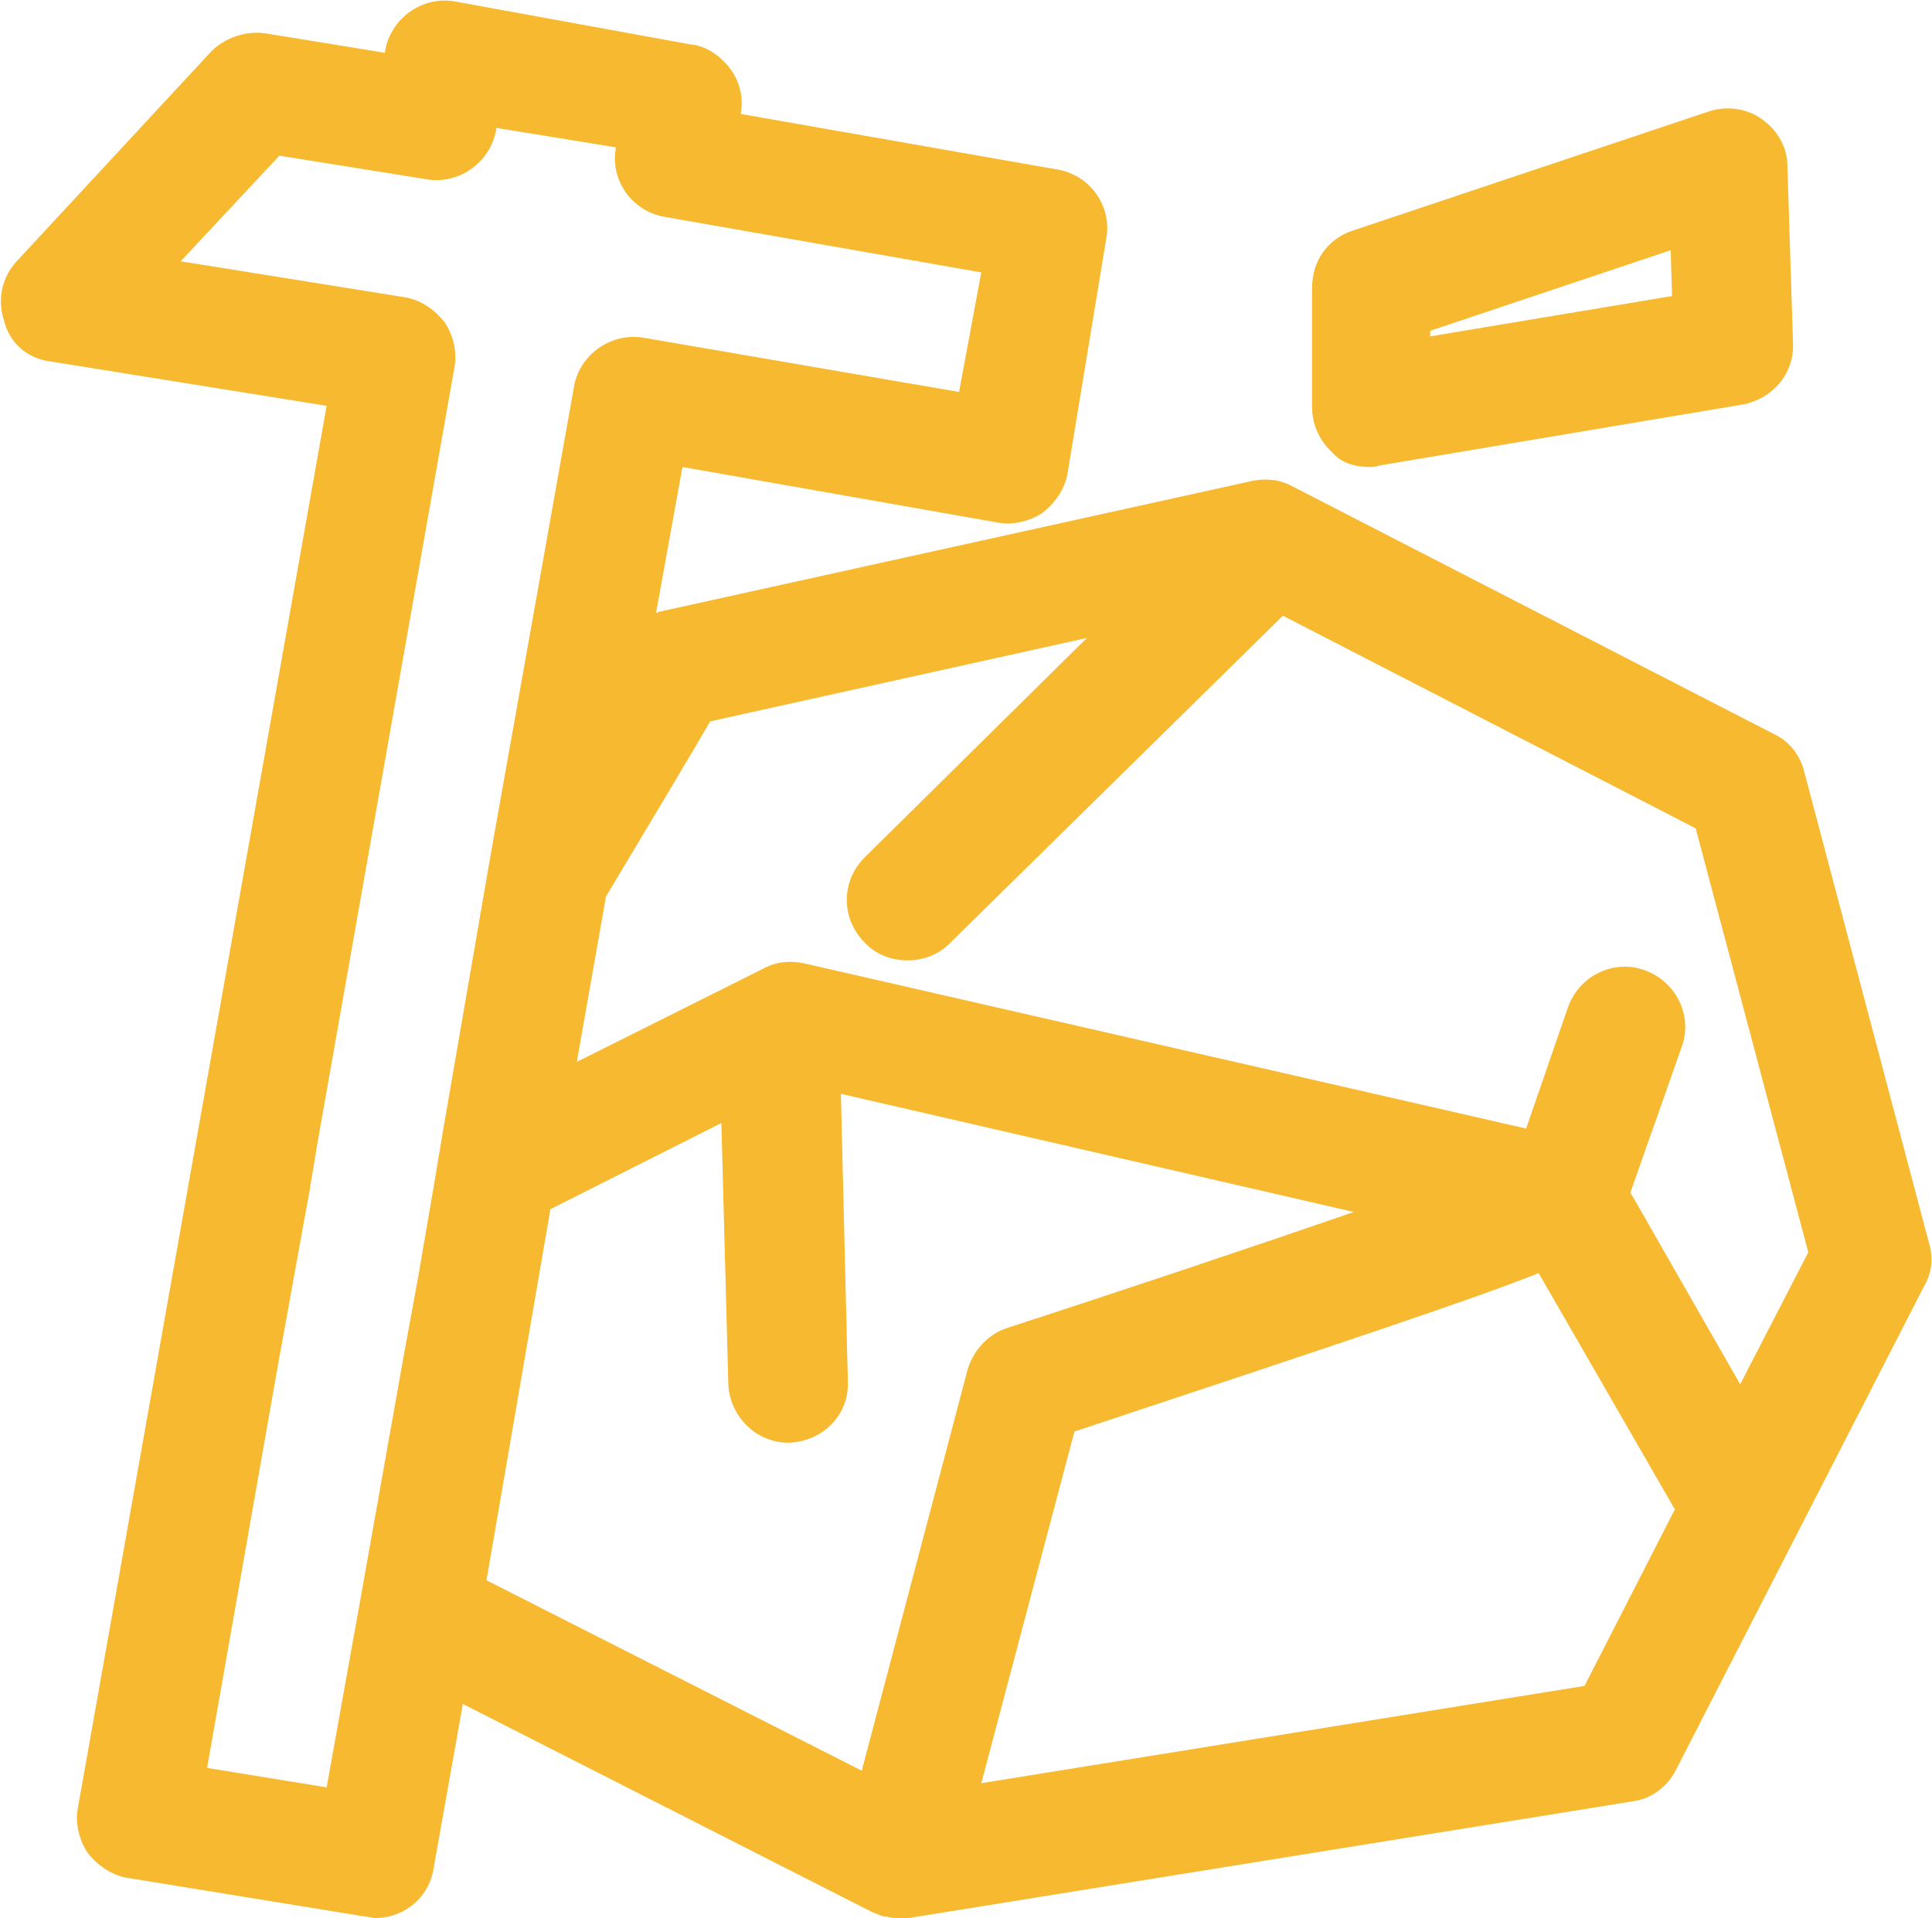 <?xml version="1.0" encoding="utf-8"?>
<!-- Generator: Adobe Illustrator 20.0.0, SVG Export Plug-In . SVG Version: 6.00 Build 0)  -->
<svg version="1.1" id="レイヤー_1" xmlns="http://www.w3.org/2000/svg" xmlns:xlink="http://www.w3.org/1999/xlink" x="0px"
	 y="0px" viewBox="0 0 139 138" enable-background="new 0 0 139 138" xml:space="preserve">
<g>
	<g>
		<path fill="#F7B92F" d="M138.8,89.5l-9-34c-0.3-1.2-1.1-2.2-2.2-2.7L93,35c-0.9-0.5-1.9-0.6-2.9-0.4L47.5,44
			c-0.1,0-0.2,0.1-0.3,0.1l1.9-10.5l22.7,4c1.1,0.2,2.3-0.1,3.2-0.7c0.9-0.7,1.6-1.7,1.8-2.8l2.8-17c0.4-2.3-1.2-4.5-3.5-4.9
			l-22.8-4l0-0.1c0.2-1.1-0.1-2.3-0.8-3.2c-0.7-0.9-1.7-1.6-2.8-1.7L32.7,0.1c-2.3-0.4-4.6,1.2-5,3.6l0,0.1l-8.6-1.4
			c-1.4-0.2-2.9,0.3-3.9,1.3L1.2,18.8c-1.1,1.2-1.4,2.8-0.9,4.3C0.7,24.7,2,25.8,3.6,26l19.9,3.2L5.6,130.1
			c-0.2,1.1,0.1,2.3,0.7,3.2c0.7,0.9,1.7,1.6,2.8,1.8l17.2,2.8c0.2,0,0.5,0.1,0.7,0.1c2.1,0,3.9-1.5,4.2-3.6l2.1-11.8l29.5,15
			c0,0,0,0,0,0c0.3,0.1,0.5,0.2,0.8,0.3c0,0,0,0,0.1,0c0,0,0.1,0,0.1,0c0.3,0.1,0.6,0.1,0.9,0.1c0.2,0,0.4,0,0.6,0c0,0,0.1,0,0.1,0
			l0,0l0,0l52.1-8.4c1.4-0.2,2.5-1.1,3.1-2.3l17.8-34.7C139,91.6,139.1,90.5,138.8,89.5z M31.9,81.2l-0.6,3.6l-1.2,7l-1.1,6l-3.2,18
			l-2.3,12.8l-8.6-1.4l5.1-29l0.6-3.3l1.5-8.3l0,0l0.1-0.5l0.7-4.2l9.8-55.5c0.2-1.1-0.1-2.3-0.7-3.2c-0.7-0.9-1.7-1.6-2.8-1.8
			L13,18.8l7.1-7.6l10.6,1.7c2.3,0.4,4.6-1.2,5-3.6l0-0.1l8.6,1.4l0,0.1c-0.4,2.3,1.2,4.5,3.5,4.9l22.8,4L69,28.2l-22.7-3.9
			c-2.3-0.4-4.6,1.2-5,3.5l-6,33.7L31.9,81.2z M69.6,98.6L62,127.4l-27-13.7L39.6,87l12.3-6.2l0.5,18.8c0.1,2.3,2,4.2,4.3,4.2
			c0,0,0.1,0,0.1,0c2.4-0.1,4.3-2,4.2-4.4l-0.5-20.7l36.9,8.5c-7.8,2.7-17.7,6-25.1,8.4C71,96.1,70,97.2,69.6,98.6z M114,121.3
			l-43.4,7l6.7-25.3c19.6-6.5,28.9-9.6,33.4-11.4l9.8,17L114,121.3z M125.2,99.6l-7.9-13.8l3.7-10.5c0.8-2.2-0.4-4.7-2.7-5.5
			c-2.2-0.8-4.7,0.4-5.5,2.7l-3,8.7L57.8,69.3c-1-0.2-2-0.1-2.9,0.4l-13.4,6.7l2.1-11.9c3.3-5.5,6.1-10.2,7.5-12.6l27.1-6l-16,15.8
			c-1.7,1.7-1.7,4.4,0,6.1c0.8,0.9,2,1.3,3.1,1.3c1.1,0,2.2-0.4,3-1.2l24-23.6L122,59.6l8.1,30.5L125.2,99.6z M98.5,33.6
			c0.2,0,0.5,0,0.7-0.1l26.2-4.4c2.1-0.4,3.7-2.2,3.6-4.4L128.6,12c0-1.4-0.7-2.6-1.8-3.4c-1.1-0.8-2.5-1-3.8-0.6l-25.7,8.6
			c-1.8,0.6-2.9,2.2-2.9,4.1v8.6c0,1.3,0.6,2.5,1.5,3.3C96.5,33.3,97.5,33.6,98.5,33.6z M102.9,23.8l17.3-5.8l0.1,3.3l-17.4,2.9
			V23.8z"/>
	</g>
</g>
<g>
</g>
<g>
</g>
<g>
</g>
<g>
</g>
<g>
</g>
<g>
</g>
<g>
</g>
<g>
</g>
<g>
</g>
<g>
</g>
<g>
</g>
<g>
</g>
<g>
</g>
<g>
</g>
<g>
</g>
</svg>
